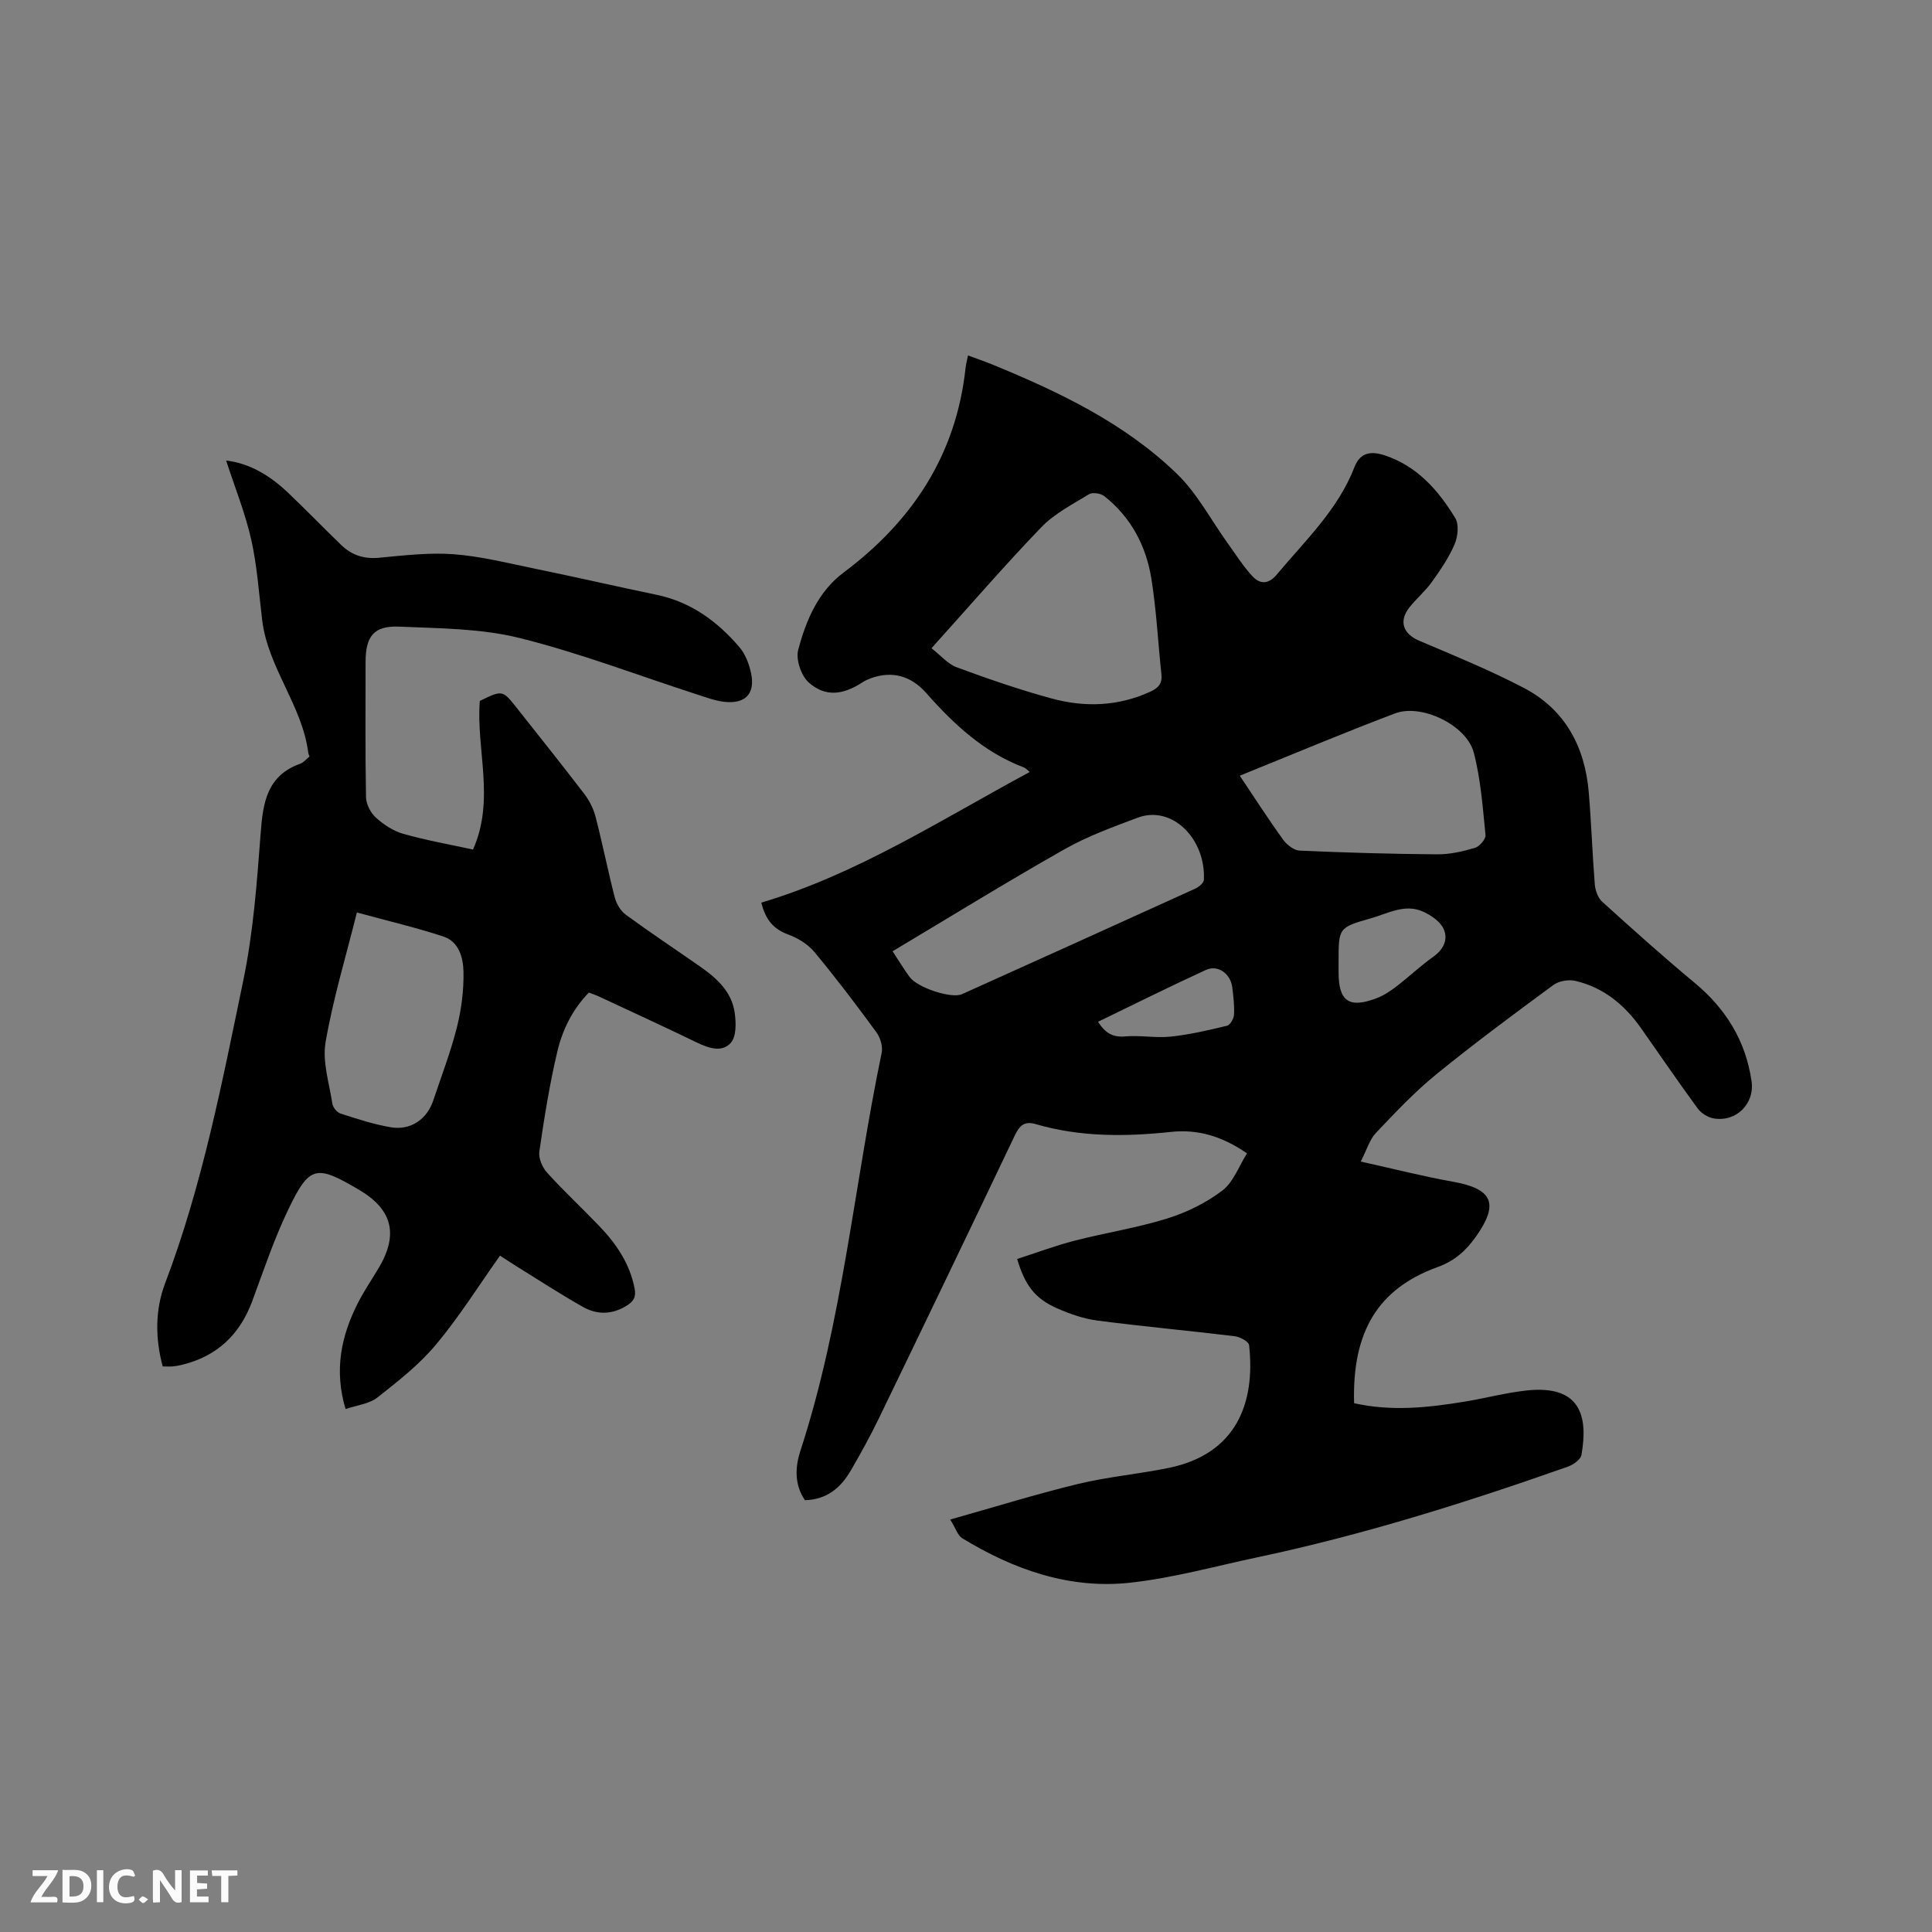 <svg enable-background="new 0 0 400 400" viewBox="0 0 400 400" xmlns="http://www.w3.org/2000/svg"><rect x="0" y="0" width="400" height="400" fill="#808080" stroke="none"/><path d="m280.35 290.52c7.75 1.73 15.31.92 22.85-.32 4.28-.7 8.51-1.84 12.81-2.31 11.2-1.22 12.84 5.23 11.41 13.35-.17.96-1.7 2.02-2.82 2.42-21.08 7.43-42.37 14.13-64.26 18.76-8.8 1.86-17.54 4.31-26.43 5.27-12.54 1.35-24.05-2.73-34.7-9.22-.92-.56-1.3-1.98-2.48-3.87 9.25-2.6 17.81-5.27 26.5-7.37 6.16-1.49 12.54-2.04 18.76-3.32 13.88-2.86 17.97-13.28 16.62-25.42-.08-.74-1.89-1.71-2.98-1.84-9.47-1.15-18.97-2.01-28.42-3.24-2.89-.38-5.77-1.39-8.45-2.58-4.51-2.01-6.56-4.75-8.17-10.17 3.94-1.27 7.86-2.75 11.89-3.79 6.35-1.64 12.89-2.64 19.14-4.58 4.05-1.26 8.08-3.24 11.44-5.79 2.3-1.75 3.43-5.04 5.12-7.71-5.27-3.64-10.33-5.02-15.75-4.44-9.45 1.01-18.81 1.07-28.02-1.62-2.33-.68-3.33.32-4.29 2.32-9.34 19.59-18.74 39.15-28.2 58.69-1.75 3.62-3.71 7.15-5.72 10.63-2.06 3.55-4.89 6.1-9.55 6.23-2.17-3.18-2.06-6.8-.94-10.21 8.75-26.83 11.11-54.97 16.83-82.41.27-1.31-.27-3.14-1.09-4.26-4.13-5.64-8.36-11.23-12.83-16.61-1.34-1.61-3.41-2.89-5.4-3.62-3.03-1.1-4.71-3.01-5.6-6.61 19.95-5.94 37.28-17.21 55.58-27.05-.55-.44-.84-.79-1.2-.93-8.27-3.13-14.49-8.91-20.22-15.4-3.09-3.5-6.95-4.71-11.48-3.07-.59.22-1.19.48-1.71.82-4.06 2.67-7.75 3.09-11.16.04-1.57-1.4-2.7-4.77-2.17-6.75 1.62-6.1 4.11-12.05 9.42-16.02 14.25-10.67 23.3-24.38 25.23-42.36.08-.73.28-1.44.5-2.57 1.76.65 3.4 1.21 5 1.86 13.88 5.7 27.43 12.14 38.31 22.7 4.17 4.04 6.98 9.48 10.43 14.27 1.66 2.31 3.19 4.75 5.1 6.83 1.53 1.67 3.3 1.85 5.08-.28 5.89-7.05 12.68-13.43 16.1-22.27 1.18-3.06 3.44-3.34 6.21-2.44 6.76 2.21 11.13 7.23 14.65 12.99.81 1.33.55 3.85-.13 5.43-1.19 2.78-2.95 5.35-4.72 7.83-1.35 1.88-3.18 3.41-4.63 5.24-2.28 2.88-1.28 5.51 2.01 6.9 7.29 3.09 14.64 6.1 21.65 9.76 8.58 4.48 12.68 12.2 13.47 21.69.53 6.34.74 12.7 1.25 19.04.1 1.24.66 2.76 1.54 3.56 6.28 5.69 12.58 11.35 19.1 16.76 6.49 5.39 10.6 12.03 11.81 20.39.68 4.68-3.2 8.52-7.86 7.7-1.19-.21-2.56-1.06-3.28-2.04-4.01-5.47-7.83-11.07-11.73-16.62-3.4-4.84-7.77-8.45-13.6-9.81-1.4-.33-3.43.02-4.57.86-8.19 6.03-16.38 12.09-24.26 18.51-4.48 3.65-8.49 7.91-12.48 12.12-1.3 1.37-1.86 3.45-3.13 5.92 6.78 1.5 12.91 3.07 19.13 4.18 8.16 1.46 9.54 4.51 4.77 11.28-2.04 2.9-4.39 5.08-7.95 6.37-12.37 4.46-17.75 13.37-17.33 28.2zm-87.49-156.31c1.88 1.46 3.35 3.26 5.23 3.95 6.45 2.38 12.96 4.63 19.59 6.44 6.9 1.89 13.84 1.66 20.51-1.41 1.63-.75 2.48-1.69 2.27-3.6-.72-6.63-1.03-13.32-2.1-19.89-1.1-6.75-4.24-12.65-9.73-16.98-.74-.58-2.43-.84-3.17-.39-3.42 2.09-7.15 4.01-9.88 6.84-7.63 7.93-14.83 16.27-22.72 25.04zm63.82 26.39c3.17 4.72 5.96 9.08 8.99 13.26.76 1.05 2.23 2.2 3.41 2.25 9.49.42 18.99.7 28.48.77 2.6.02 5.27-.59 7.78-1.33.96-.28 2.31-1.82 2.22-2.66-.58-5.74-.98-11.59-2.45-17.13-1.5-5.63-10.79-10.12-16.24-8.07-10.66 4.02-21.16 8.46-32.19 12.91zm-71.88 36.35c1.44 2.19 2.41 3.82 3.54 5.34 1.65 2.23 8.66 4.51 10.81 3.55 16.1-7.26 32.2-14.52 48.28-21.84.76-.34 1.79-1.19 1.82-1.84.41-8.47-6.56-15.54-13.72-12.86-5.14 1.93-10.37 3.83-15.12 6.52-11.94 6.76-23.63 13.98-35.61 21.13zm92.34 2.16v2.23c0 6 2.19 7.51 7.94 5.3 1.45-.56 2.81-1.47 4.05-2.42 2.6-2 5-4.28 7.67-6.18 2.15-1.53 3.05-3.64 2.08-5.73-.72-1.55-2.62-2.84-4.3-3.59-3.74-1.66-7.24.41-10.74 1.4-6.72 1.91-6.7 1.98-6.7 8.99zm-49.81 12.44c1.48 2.28 3.01 3.26 5.61 3.03 3.13-.28 6.35.37 9.46.04 3.92-.42 7.8-1.32 11.64-2.25.66-.16 1.41-1.49 1.45-2.31.1-1.88-.13-3.8-.37-5.68-.36-2.81-2.99-4.7-5.46-3.56-7.44 3.41-14.78 7.08-22.33 10.73z" fill="#000001"/><path d="m64.08 156.63c-.13-.39-.24-.59-.26-.79-1.26-9.82-8.35-17.61-9.54-27.46-.68-5.57-1.04-11.22-2.27-16.67-1.25-5.52-3.4-10.84-5.19-16.36 4.81.55 9.03 3.08 12.72 6.57 3.77 3.57 7.37 7.31 11.1 10.91 2.15 2.08 4.68 2.94 7.79 2.65 5.16-.48 10.4-1.12 15.53-.73 5.66.43 11.25 1.85 16.84 3 8.4 1.73 16.76 3.65 25.15 5.4 7.08 1.47 12.56 5.49 17.12 10.81 1.24 1.45 2.02 3.5 2.43 5.4.91 4.26-1.19 6.45-5.58 5.94-1.86-.22-3.68-.9-5.49-1.48-12.28-3.97-24.38-8.63-36.87-11.73-8-1.99-16.55-1.99-24.88-2.35-5.29-.23-6.99 1.99-6.99 7.33 0 9.33-.09 18.66.09 27.99.03 1.44.94 3.21 2.02 4.19 1.61 1.46 3.61 2.8 5.67 3.38 4.75 1.35 9.64 2.21 14.46 3.26 4.62-10.37.61-20.71 1.41-30.77 4.7-2.29 4.7-2.29 7.72 1.53 4.66 5.91 9.37 11.78 13.94 17.76 1.05 1.38 1.89 3.07 2.32 4.75 1.43 5.53 2.54 11.15 3.97 16.68.34 1.3 1.2 2.75 2.26 3.53 5.04 3.69 10.25 7.15 15.38 10.73 3.46 2.41 6.59 5.22 7.19 9.64.28 2.03.35 4.85-.8 6.15-1.81 2.07-4.59 1.14-7.05-.05-6.75-3.27-13.57-6.4-20.37-9.57-.57-.27-1.18-.46-1.98-.77-3.3 3.38-5.42 7.57-6.49 12.05-1.64 6.87-2.75 13.89-3.77 20.89-.2 1.37.65 3.28 1.63 4.37 3.41 3.77 7.15 7.24 10.67 10.91 3.57 3.71 6.42 7.82 7.43 13.05.35 1.82-.24 2.68-1.68 3.57-3.02 1.88-6.12 1.89-9.06.22-4.6-2.6-9.04-5.49-13.54-8.28-1.24-.77-2.46-1.58-3.59-2.31-4.46 6.29-8.46 12.69-13.26 18.42-3.47 4.15-7.86 7.6-12.14 10.96-1.69 1.32-4.22 1.57-6.58 2.38-2.41-8.11-.89-15.18 2.57-21.98 1.29-2.54 2.93-4.91 4.38-7.37 4.03-6.88 2.71-11.99-4.13-16.03-8.92-5.27-10.29-5.08-14.69 4.1-2.92 6.08-5.08 12.53-7.42 18.87-2.58 7-7.33 11.5-14.61 13.26-.62.15-1.24.27-1.87.32-.62.05-1.24.01-2.08.01-1.58-5.83-1.58-11.74.49-17.2 7.71-20.3 11.79-41.54 16.18-62.66 2.08-10.02 2.84-20.35 3.61-30.59.47-6.33 1.33-11.89 8.19-14.34.67-.23 1.17-.89 1.92-1.49zm9.81 32.29c-2.3 9.23-4.95 17.95-6.48 26.85-.7 4.06.76 8.52 1.41 12.77.12.77.98 1.79 1.71 2.02 3.42 1.1 6.87 2.24 10.39 2.83 4.12.69 7.49-1.67 8.79-5.57 1.67-5.02 3.59-9.98 4.88-15.1.94-3.74 1.45-7.71 1.37-11.55-.06-2.85-.92-6.21-4.16-7.27-5.51-1.82-11.18-3.15-17.91-4.98z" fill="#000001"/><g fill="#fafbfa"><path d="m37.59 393.81c-.92.31-1.52.05-2-.78-.7-1.2-1.52-2.34-2.47-3.78v4.59c-.55.03-.95.05-1.41.07-.03-.37-.06-.64-.06-.91 0-1.91 0-3.81 0-5.7 1.13-.41 1.77-.03 2.29.91.62 1.11 1.38 2.14 2.31 3.19v-4.2h1.35v6.61z"/><path d="m12.94 393.88v-6.75c1.9.19 3.93-.54 5.37 1.29.8 1.01.78 2.88.03 3.97-1.37 1.97-3.4 1.51-5.4 1.49m1.45-1.22c2.04.12 2.92-.58 2.89-2.21-.03-1.51-.98-2.19-2.89-2z"/><path d="m11.81 393.87h-5.49c.68-2.18 2.47-3.48 3.51-5.45h-3.08v-1.21h5.29c-.71 2.13-2.44 3.48-3.47 5.51.86 0 1.63.04 2.39-.01.79-.05 1.14.21.85 1.16"/><path d="m39.33 393.86v-6.61h3.7v1.07h-2.22v1.52c.68.04 1.34.09 2.07.13v1.07c-.72.05-1.38.09-2.1.14v1.48h2.4v1.19h-3.85z"/><path d="m27.71 388.56c-1.15-.3-2.46-.61-3.1.64-.37.73-.41 1.93-.06 2.67.63 1.35 1.99.93 3.17.68.35.94-.01 1.32-.93 1.46-1.62.25-3.05-.27-3.76-1.48-.73-1.24-.6-3.03.31-4.17.88-1.11 2.71-1.7 4-1.16.32.13.44.74.65 1.12-.1.08-.19.16-.28.24"/><path d="m49.15 387.24v1.07c-.59.02-1.17.05-1.87.08v5.44h-1.48v-5.44h-1.85c-.05-.4-.08-.73-.13-1.15z"/><path d="m20.06 387.21h1.33v6.62h-1.33z"/><path d="m30.68 393.25c-.49.38-.8.79-1.05.76-.32-.05-.6-.45-.9-.7.26-.24.51-.64.8-.67.29-.04.62.3 1.15.61"/></g></svg>